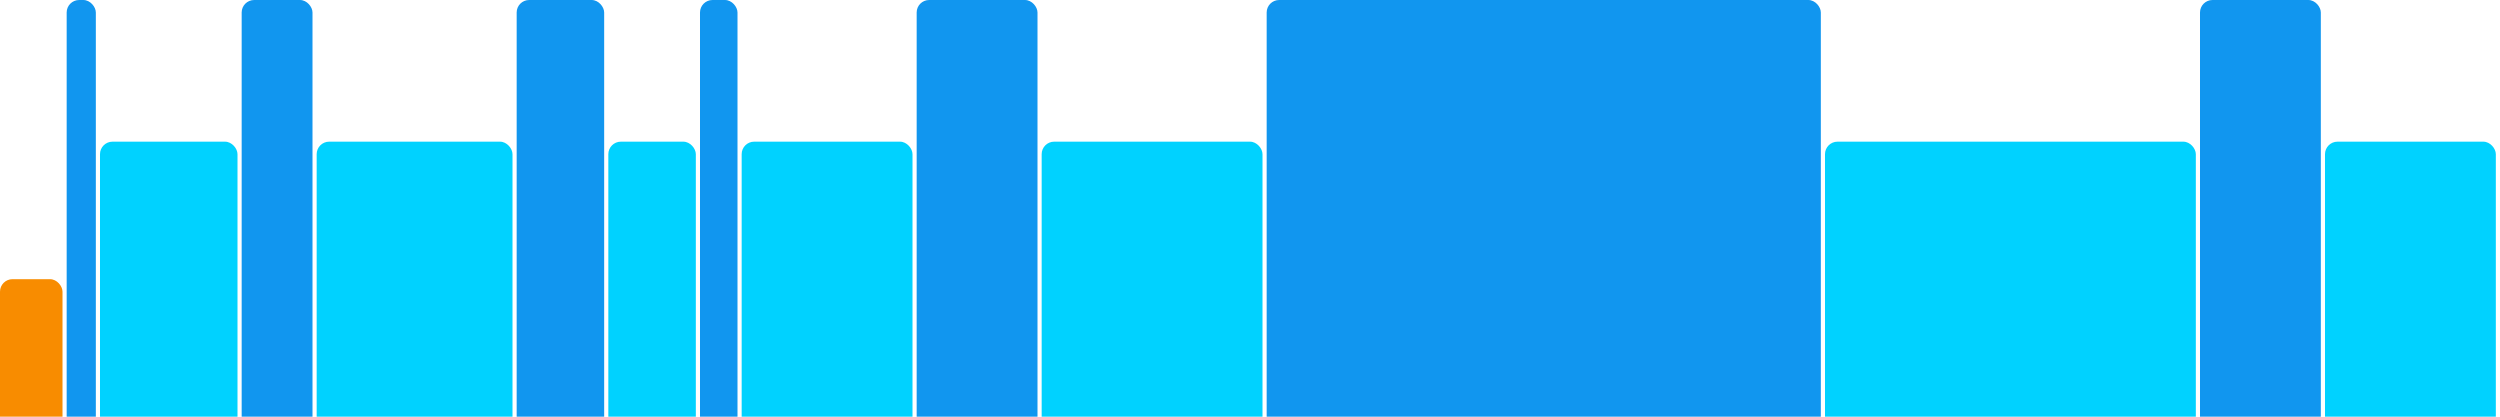 <svg version="1.1" baseProfile="full" width="600" height="100" xmlns="http://www.w3.org/2000/svg">
<rect x="0" y="67" rx="3" ry="3" width="15" height="43" fill="rgb(248,140,0)" />
<rect x="16" y="0" rx="3" ry="3" width="7" height="110" fill="rgb(17,150,239)" />
<rect x="24" y="34" rx="3" ry="3" width="33" height="76" fill="rgb(0,210,255)" />
<rect x="58" y="0" rx="3" ry="3" width="17" height="110" fill="rgb(17,150,239)" />
<rect x="76" y="34" rx="3" ry="3" width="47" height="76" fill="rgb(0,210,255)" />
<rect x="124" y="0" rx="3" ry="3" width="21" height="110" fill="rgb(17,150,239)" />
<rect x="146" y="34" rx="3" ry="3" width="21" height="76" fill="rgb(0,210,255)" />
<rect x="168" y="0" rx="3" ry="3" width="9" height="110" fill="rgb(17,150,239)" />
<rect x="178" y="34" rx="3" ry="3" width="41" height="76" fill="rgb(0,210,255)" />
<rect x="220" y="0" rx="3" ry="3" width="29" height="110" fill="rgb(17,150,239)" />
<rect x="250" y="34" rx="3" ry="3" width="53" height="76" fill="rgb(0,210,255)" />
<rect x="304" y="0" rx="3" ry="3" width="133" height="110" fill="rgb(17,150,239)" />
<rect x="438" y="34" rx="3" ry="3" width="89" height="76" fill="rgb(0,210,255)" />
<rect x="528" y="0" rx="3" ry="3" width="29" height="110" fill="rgb(17,150,239)" />
<rect x="558" y="34" rx="3" ry="3" width="41" height="76" fill="rgb(0,210,255)" />
</svg>